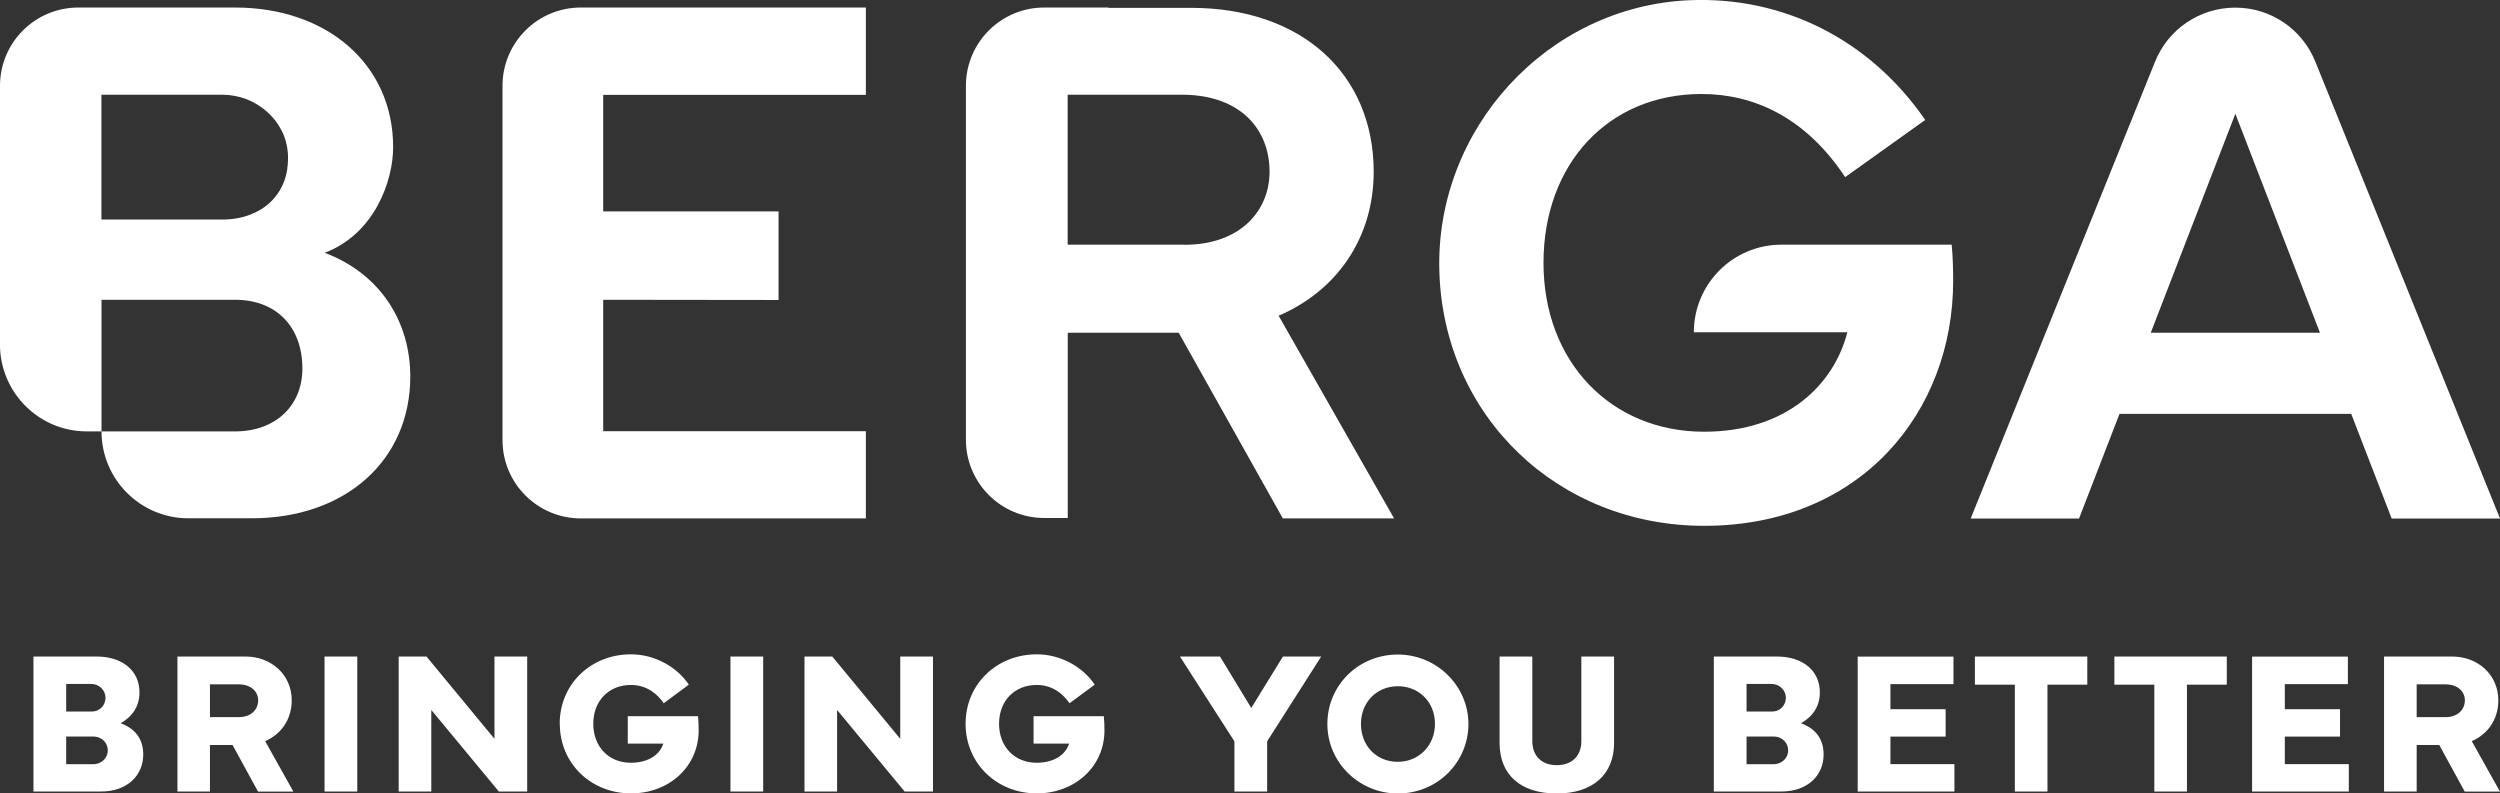 <svg id="Layer_2" data-name="Layer 2" xmlns="http://www.w3.org/2000/svg" viewBox="0 0 239.1 75.89"><rect x="0" y="0" width="239.1" height="75.89" fill="#333333" stroke="none"/><defs><style>
      .cls-1 {
        fill: #fff;
      }
    </style></defs><g id="Layer_1-2" data-name="Layer 1"><g><g><path class="cls-1" d="M56.41.72h-.86c-4.14,0-7.49,3.35-7.49,7.49v33.88c0,4.14,3.35,7.49,7.49,7.49h27.26v-8.34h-25.12v-12.57l16.77.02v-8.47h-16.77v-11.15h25.12V.72h-26.41Z" /><path class="cls-1" d="M188.48,49.58l17.63-43.68c1.26-3.13,4.29-5.17,7.67-5.17s6.4,2.04,7.66,5.17l17.66,43.69h-10.36l-3.87-10.01h-22.16l-3.87,10.01h-10.36ZM221.88,31.82l-8.09-20.94-8.09,20.94h16.18Z" /><path class="cls-1" d="M186.65,23.4h0s0,0,0,0h-16.27c-4.63,0-8.38,3.75-8.38,8.38h14.68c-1.28,5-5.81,9.51-13.7,9.51-8.89,0-15.36-6.66-15.36-16.15s6.22-16.15,15.11-16.15c4.96,0,9.93,2.19,13.74,7.95l7.66-5.47C178.76,3.7,170.48-.35,161.59.02c-13.62.58-24.34,12.33-23.93,25.95.42,13.87,11.35,24.32,25.32,24.32,14.97,0,23.82-10.87,23.82-23.42,0-1.08-.03-2.33-.14-3.47" /><path class="cls-1" d="M27.48,16.15c-.15,1.01-.54,1.92-1.15,2.67-.26.33-.56.62-.9.88-.17.13-.36.26-.55.37-.23.14-.48.26-.74.37-.26.11-.52.21-.81.29-.43.12-.9.2-1.39.24-.25.02-.5.03-.76.03h-11.48v-11.94h11.55c.81,0,1.6.15,2.33.43.26.1.52.22.76.36.21.11.41.24.6.37.09.06.17.12.26.19.7.54,1.29,1.23,1.7,2.02.01.02.02.04.04.06.33.65.53,1.37.59,2.13,0,.04.01.08.01.13.01.22.01.44,0,.65,0,.25-.04.5-.07.74M31.05,24.18c4.75-1.8,6.55-6.84,6.55-10.11,0-7.92-6.33-13.35-15.11-13.35h-14.14s0,0,0,0h-.85C3.35.72,0,4.07,0,8.21v4.98h0v20.04c.16,4.46,3.81,8.03,8.31,8.03h1.4v-12.59h12.77c3.92,0,6.44,2.55,6.44,6.58,0,3.53-2.55,6.01-6.44,6.01h-12.77c0,4.59,3.72,8.31,8.31,8.31h6.04c9.03,0,15.18-5.58,15.18-13.56,0-5.15-2.77-9.79-8.2-11.84" /><path class="cls-1" d="M113.29,23.4h-11.18v-14.34h11.18c5.36.1,8.13,3.3,8.13,7.37,0,3.7-2.77,6.98-8.13,6.98M122.28,30.2c5.68-2.44,9.1-7.55,9.1-13.77,0-9.35-6.87-15.68-17.47-15.68h-7.9v-.03h-6.14c-4.14,0-7.49,3.35-7.49,7.49v.89h0v32.95c0,4.14,3.35,7.49,7.49,7.49h2.25v-17.72h10.61l9.96,17.76h10.64l-11.04-19.38Z" /></g><path class="cls-1" d="M231.13,65.45h2.73c1.19,0,1.88.68,1.88,1.53,0,.91-.7,1.61-1.88,1.61h-2.73v-3.14ZM231.13,75.7v-4.45h2.16l2.44,4.46h3.37l-2.7-4.83c1.5-.64,2.54-2.05,2.54-3.9,0-2.47-1.98-4.19-4.41-4.19h-6.52v12.91h3.12ZM215.39,75.7h9.25v-2.62h-6.12v-2.63h5.28v-2.62h-5.28v-2.4h6.03v-2.63h-9.16v12.91ZM202.22,65.48h3.82v10.22h3.12v-10.22h3.81v-2.69h-10.75v2.69ZM188.88,65.48h3.82v10.22h3.12v-10.22h3.81v-2.69h-10.75v2.69ZM177.67,75.7h9.25v-2.62h-6.12v-2.63h5.28v-2.62h-5.28v-2.4h6.03v-2.63h-9.16v12.91ZM167.04,73.09v-2.65h2.55c.91,0,1.43.64,1.43,1.34,0,.64-.52,1.31-1.43,1.31h-2.55ZM167.04,68.05v-2.64h2.33c.91,0,1.43.67,1.43,1.32s-.47,1.32-1.33,1.32h-2.42ZM170.38,75.7c2.53,0,4.03-1.57,4.03-3.53,0-1.38-.64-2.43-2.16-3,1.15-.66,1.8-1.64,1.8-2.94,0-2.14-1.69-3.44-4.1-3.44h-6.04v12.91h6.46ZM143.42,62.79v8.26c0,3.06,2.02,4.84,5.47,4.84s5.48-1.83,5.48-4.84v-8.26h-3.13v8.09c0,1.42-.9,2.3-2.35,2.3s-2.34-.89-2.34-2.3v-8.09h-3.13ZM133.69,65.63c2.02,0,3.55,1.51,3.55,3.6s-1.56,3.63-3.55,3.63c-2.09,0-3.53-1.57-3.53-3.63s1.51-3.6,3.53-3.6M133.69,75.89c3.83,0,6.75-3.03,6.75-6.65s-3.01-6.64-6.75-6.64-6.74,2.91-6.74,6.64,3.09,6.65,6.74,6.65M112.85,62.79l5.21,8.11v4.8h3.13v-4.8l5.17-8.11h-3.66l-3.03,4.92-2.99-4.92h-3.83ZM92.35,69.23c0,3.78,2.98,6.65,6.81,6.65,3.62,0,6.47-2.54,6.47-6.03,0-.53-.02-.98-.06-1.35h-6.72v2.62h3.4c-.4,1.22-1.64,1.83-3.1,1.83-2.17,0-3.6-1.58-3.6-3.73s1.44-3.71,3.6-3.71c1.55,0,2.55.89,3.14,1.75l2.41-1.78c-1.09-1.63-3.18-2.9-5.54-2.9-3.82,0-6.81,2.84-6.81,6.64M80.06,75.7v-7.8l6.46,7.8h2.71v-12.91h-3.13v7.87l-6.5-7.87h-2.66v12.91h3.13ZM72.99,62.79h-3.13v12.91h3.13v-12.91ZM53.54,69.23c0,3.78,2.98,6.65,6.81,6.65,3.62,0,6.47-2.54,6.47-6.03,0-.53-.02-.98-.06-1.35h-6.72v2.62h3.4c-.4,1.22-1.64,1.83-3.1,1.83-2.17,0-3.6-1.58-3.6-3.73s1.45-3.71,3.6-3.71c1.55,0,2.55.89,3.14,1.75l2.4-1.78c-1.09-1.63-3.18-2.9-5.54-2.9-3.82,0-6.81,2.84-6.81,6.64M41.25,75.7v-7.8l6.46,7.8h2.71v-12.91h-3.13v7.87l-6.5-7.87h-2.66v12.91h3.13ZM34.17,62.79h-3.13v12.91h3.13v-12.91ZM20.08,65.45h2.73c1.19,0,1.88.68,1.88,1.53,0,.91-.7,1.61-1.88,1.61h-2.73v-3.14ZM20.08,75.7v-4.45h2.16l2.44,4.46h3.38l-2.7-4.83c1.5-.64,2.54-2.05,2.54-3.9,0-2.47-1.98-4.19-4.41-4.19h-6.52v12.91h3.12ZM6.33,73.09v-2.65h2.55c.91,0,1.43.64,1.43,1.34,0,.64-.52,1.31-1.43,1.31h-2.55ZM6.33,68.05v-2.64h2.33c.91,0,1.43.67,1.43,1.32s-.47,1.32-1.33,1.32h-2.42ZM9.67,75.7c2.53,0,4.03-1.57,4.03-3.53,0-1.38-.64-2.43-2.16-3,1.15-.66,1.8-1.64,1.8-2.94,0-2.14-1.69-3.44-4.1-3.44H3.2v12.91h6.46Z" /></g></g></svg>
